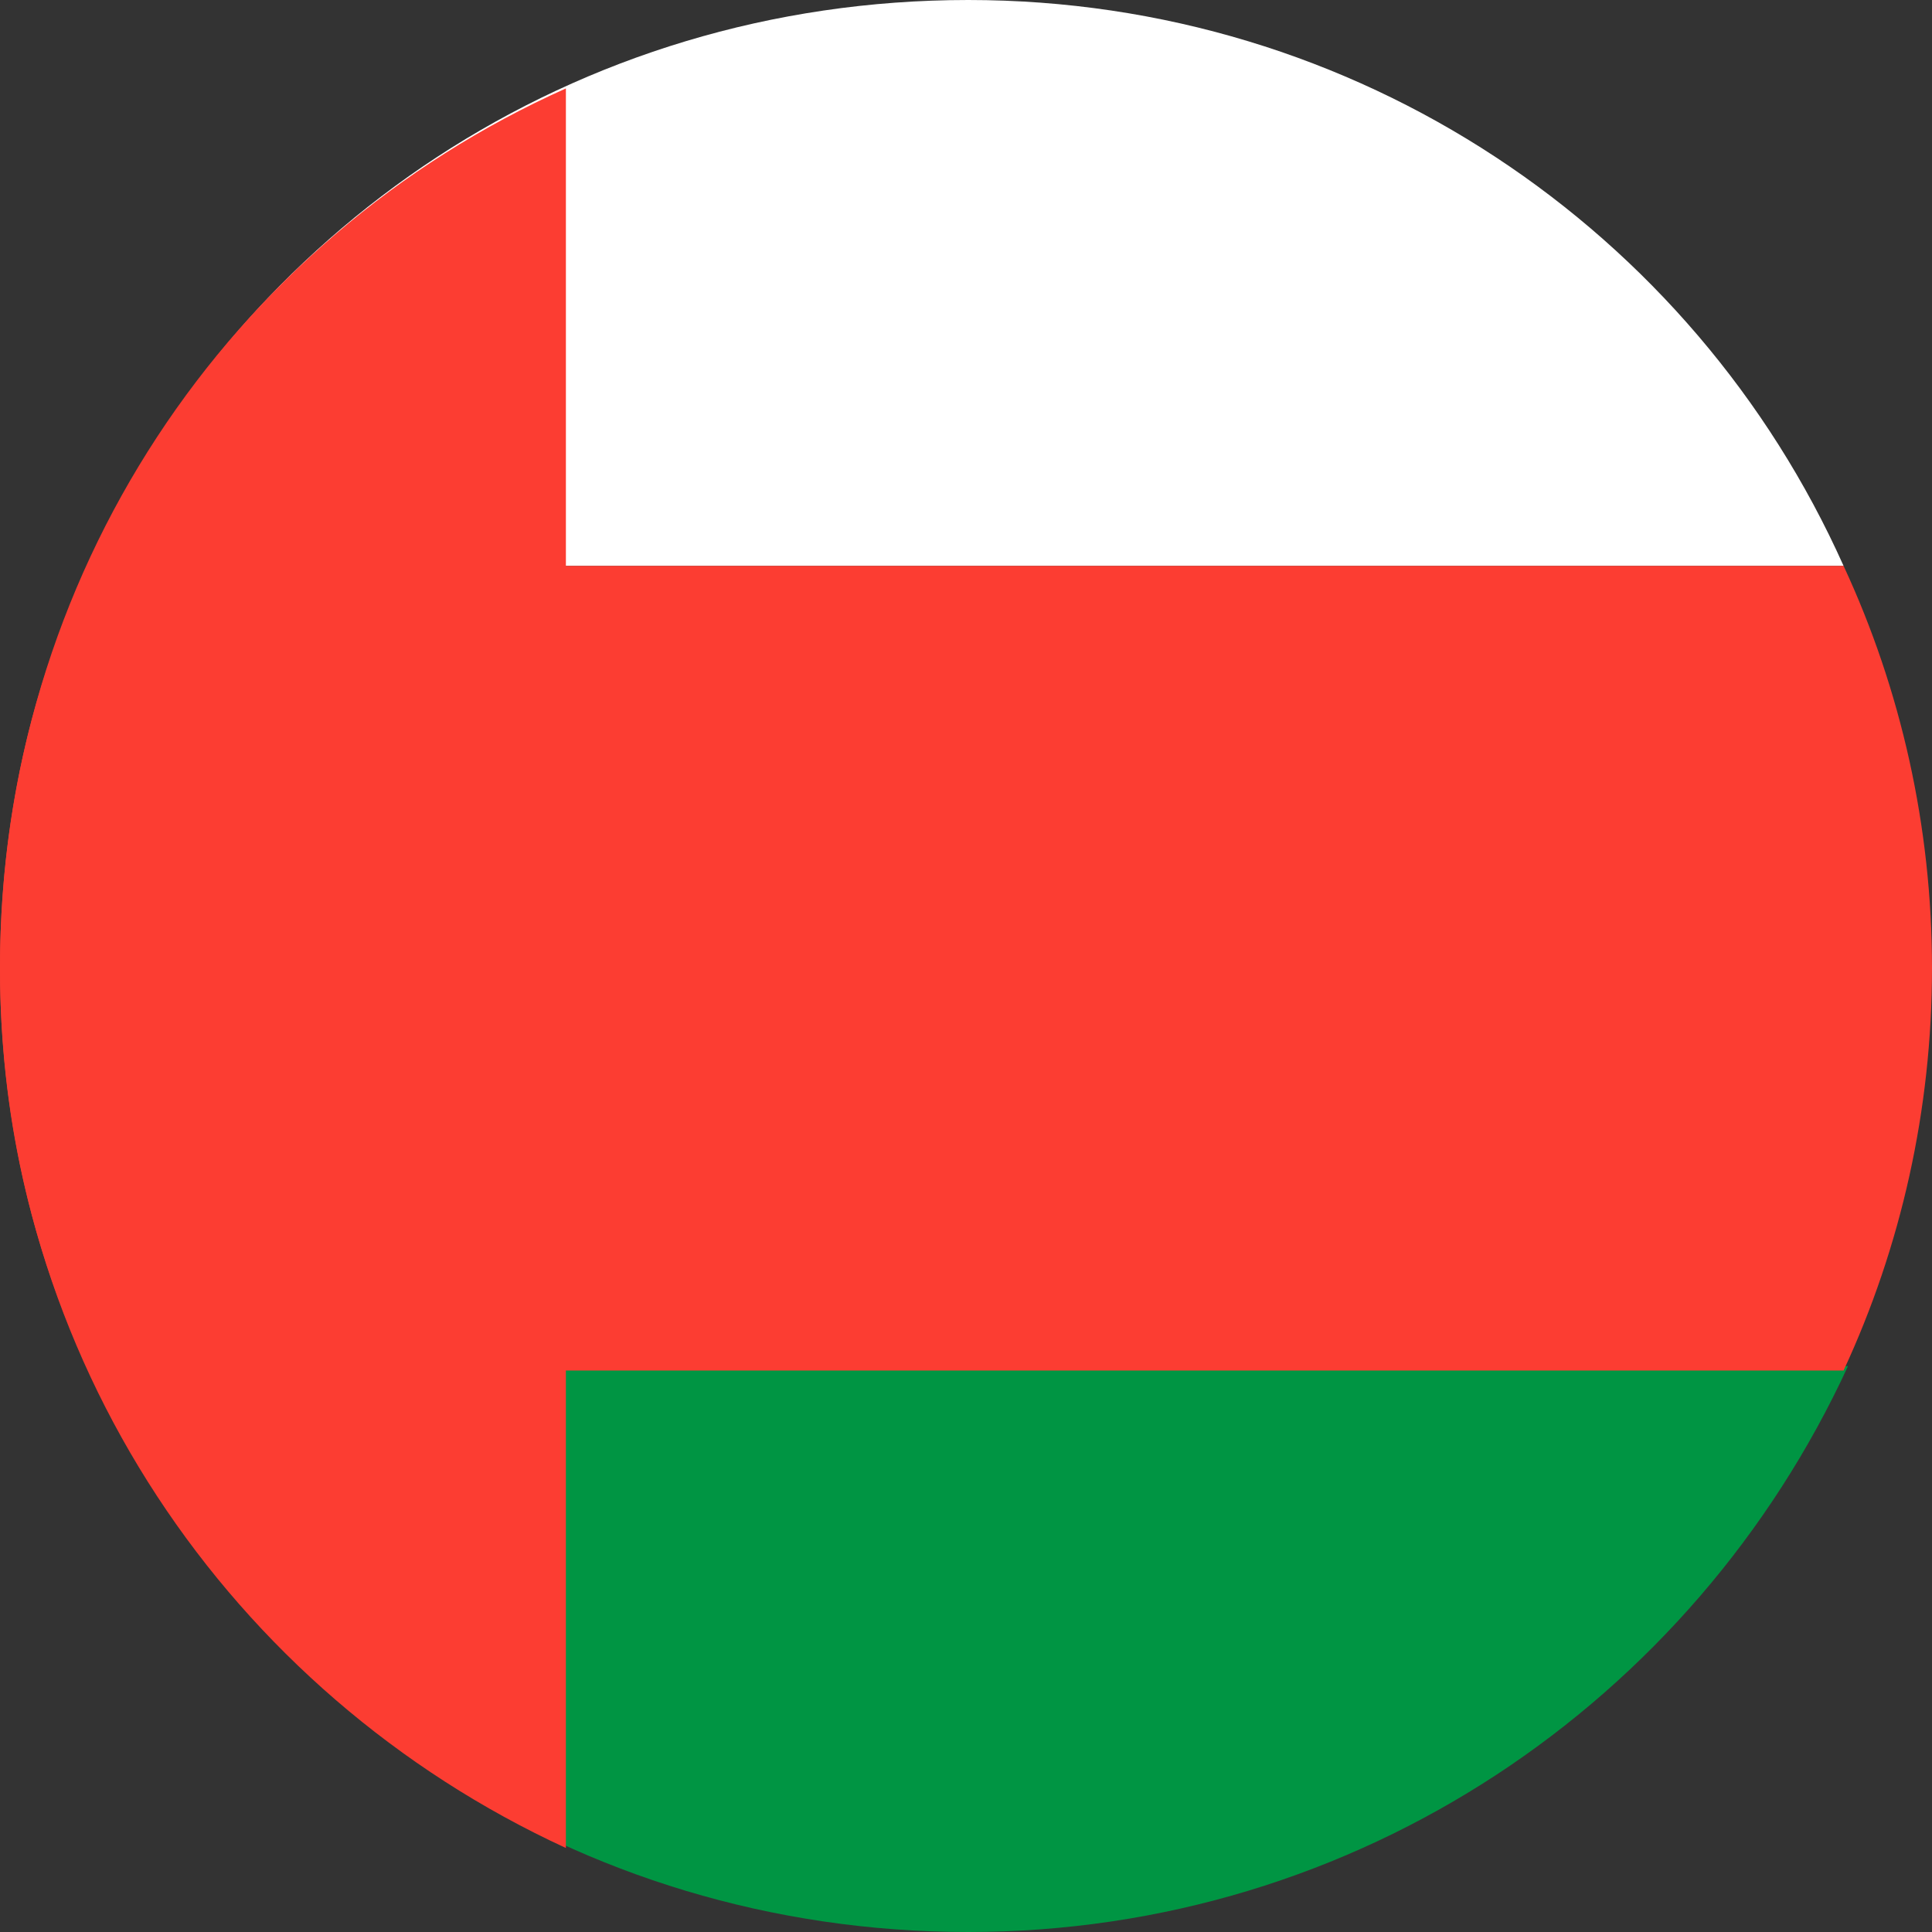 <?xml version="1.0" encoding="utf-8"?>
<!-- Generator: Adobe Illustrator 19.0.0, SVG Export Plug-In . SVG Version: 6.00 Build 0)  -->
<svg version="1.1" id="Layer_1" xmlns="http://www.w3.org/2000/svg" xmlns:xlink="http://www.w3.org/1999/xlink" x="0px" y="0px"
	 viewBox="0 0 43.7 43.7" style="enable-background:new 0 0 43.7 43.7;" xml:space="preserve">
<rect x="0" y="0" width="43.7" height="43.7" fill="#333333" stroke="none"/>
<style type="text/css">
	.st0{clip-path:url(#SVGID_2_);fill:#009543;}
	.st1{clip-path:url(#SVGID_2_);fill:#FFFFFF;}
	.st2{clip-path:url(#SVGID_2_);fill:#FC3D32;}
</style>
<g>
	<defs>
		<rect id="SVGID_1_" y="0" width="43.7" height="43.7"/>
	</defs>
	<clipPath id="SVGID_2_">
		<use xlink:href="#SVGID_1_"  style="overflow:visible;"/>
	</clipPath>
	<path class="st0" d="M21.9,43.7c8.8,0,16.4-5.2,19.9-12.8H2C5.4,38.5,13,43.7,21.9,43.7"/>
	<path class="st1" d="M21.9,0C13,0,5.4,5.2,2,12.8h39.7C38.3,5.2,30.7,0,21.9,0"/>
	<path class="st2" d="M0,21.9c0,3.3,0.7,6.3,2,9.1h39.7c1.3-2.8,2-5.9,2-9.1s-0.7-6.3-2-9.1H2C0.7,15.5,0,18.6,0,21.9"/>
	<path class="st2" d="M0,21.9c0,8.8,5.2,16.4,12.8,19.9V2C5.2,5.4,0,13,0,21.9"/>
</g>
</svg>
